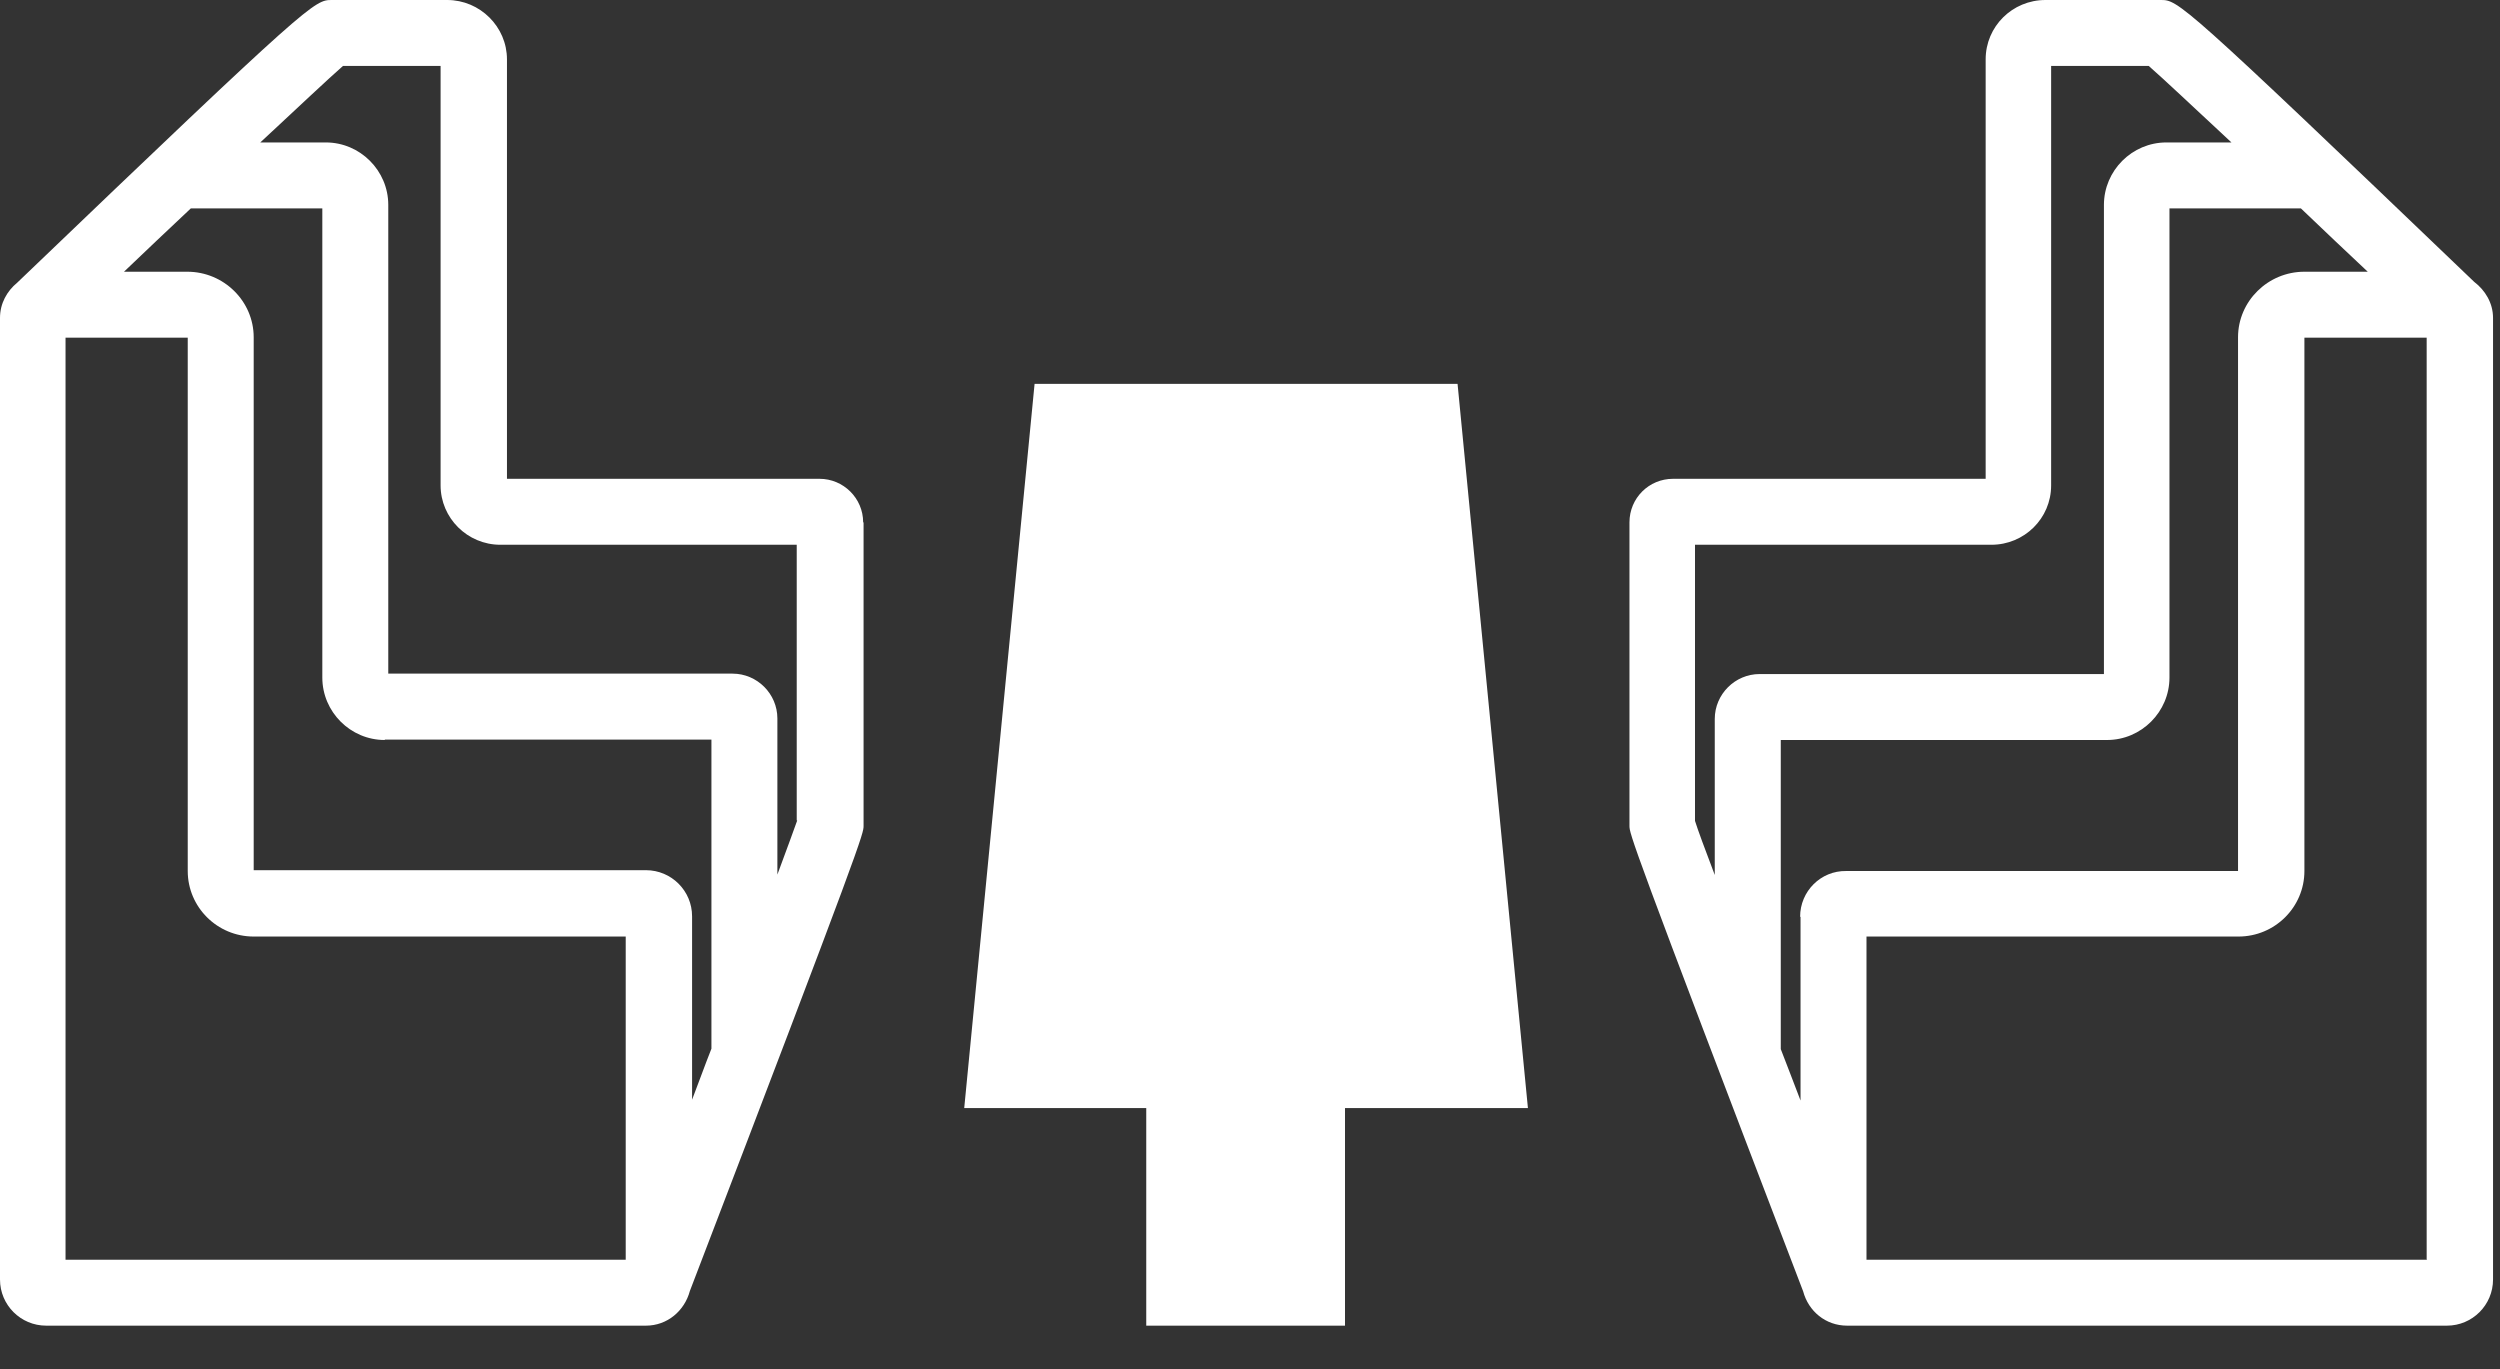 <svg width="42" height="23" viewBox="0 0 42 23" fill="none" xmlns="http://www.w3.org/2000/svg">
<rect x="0" y="0" width="42" height="23" fill="#333333" stroke="none"/>
<path d="M25.669 18.615L24.487 6.449H17.381L16.199 18.615H19.257V22.271H22.596V18.615H25.654H25.669Z" fill="white"/>
<path d="M14.501 8.776C14.501 8.369 14.168 8.044 13.769 8.044H8.517V0.997C8.517 0.451 8.066 0 7.512 0H5.577C5.282 0 5.245 0 0.288 4.75C0.118 4.89 0 5.097 0 5.341V21.496C0 21.924 0.347 22.271 0.776 22.271H10.851C11.213 22.271 11.501 22.02 11.59 21.688C14.508 14.072 14.508 14.006 14.508 13.873V8.776H14.501ZM6.464 12.425H11.952V17.618C11.841 17.898 11.738 18.187 11.627 18.475V15.394C11.627 14.966 11.28 14.619 10.851 14.619H4.262V5.666C4.262 5.06 3.76 4.565 3.147 4.565H2.083C2.452 4.211 2.829 3.856 3.206 3.501H5.415V11.383C5.415 11.959 5.887 12.432 6.464 12.432V12.425ZM10.519 21.163H1.101V5.673H3.154V14.633C3.154 15.239 3.649 15.734 4.262 15.734H10.512V21.163H10.519ZM13.393 13.784C13.348 13.917 13.223 14.249 13.06 14.693V12.07C13.06 11.656 12.72 11.317 12.307 11.317H6.523V3.442C6.523 2.866 6.05 2.393 5.474 2.393H4.373C5.016 1.795 5.525 1.315 5.762 1.108H7.402V8.155C7.402 8.702 7.852 9.152 8.406 9.152H13.385V13.784H13.393Z" fill="white"/>
<path d="M41.566 4.735C36.624 0 36.594 0 36.299 0H34.364C33.809 0 33.359 0.443 33.359 0.997V8.044H28.107C27.701 8.044 27.375 8.369 27.375 8.776V13.873C27.375 14.006 27.375 14.072 30.293 21.695C30.382 22.028 30.67 22.271 31.032 22.271H41.108C41.536 22.271 41.883 21.924 41.883 21.496V5.341C41.883 5.09 41.75 4.875 41.566 4.735ZM30.249 15.402V18.489C30.138 18.201 30.027 17.906 29.917 17.625V12.432H35.398C35.974 12.432 36.447 11.959 36.447 11.383V3.501H38.655C39.025 3.856 39.409 4.218 39.778 4.565H38.714C38.101 4.565 37.599 5.06 37.599 5.666V14.633H31.017C30.589 14.626 30.242 14.973 30.242 15.402H30.249ZM28.476 9.152H33.455C34.009 9.152 34.459 8.709 34.459 8.155V1.108H36.099C36.336 1.315 36.846 1.795 37.488 2.393H36.395C35.819 2.393 35.346 2.866 35.346 3.442V11.324H29.562C29.148 11.324 28.808 11.664 28.808 12.078V14.7C28.639 14.257 28.52 13.932 28.476 13.791V9.16V9.152ZM40.775 21.163H31.357V15.734H37.606C38.219 15.734 38.714 15.239 38.714 14.633V5.673H40.768V21.156L40.775 21.163Z" fill="white"/>
</svg>
